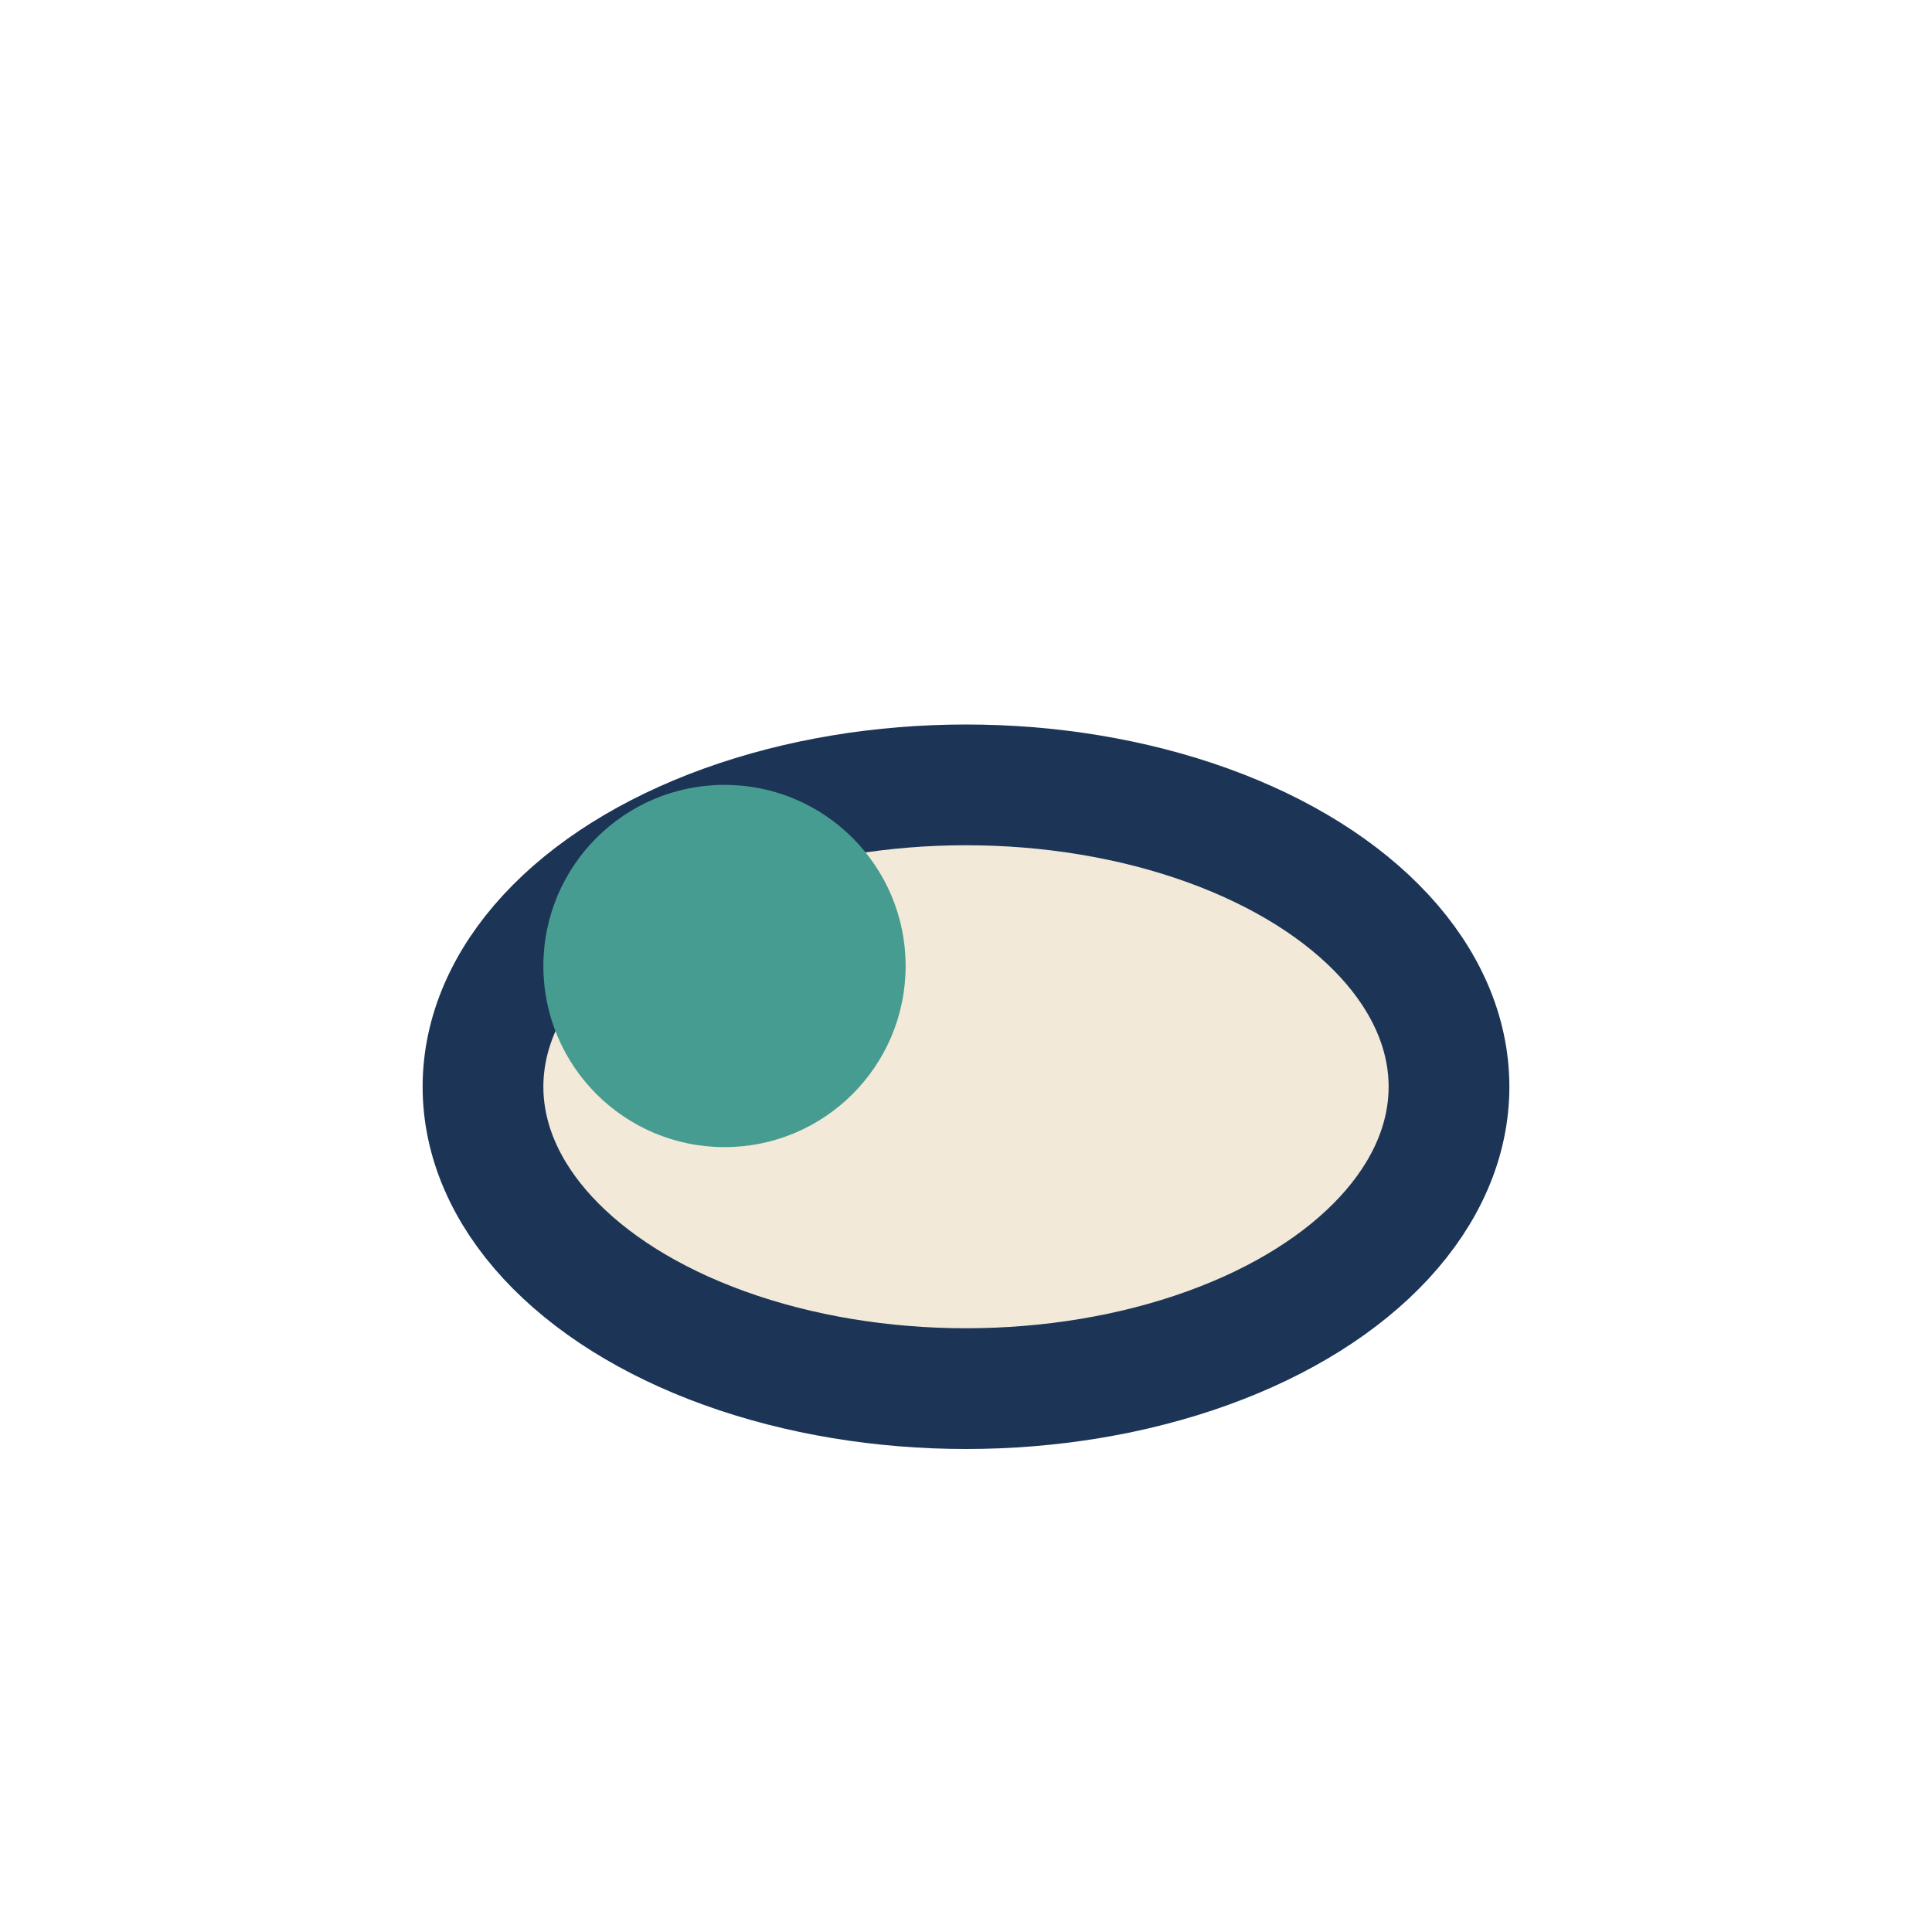 <?xml version="1.0" encoding="UTF-8"?>
<svg xmlns="http://www.w3.org/2000/svg" width="32" height="32" viewBox="0 0 32 32"><ellipse cx="16" cy="18" rx="8" ry="5" fill="#F2E9D8" stroke="#1C3557" stroke-width="2"/><ellipse cx="12" cy="16" rx="3" ry="3" fill="#479C91"/></svg>